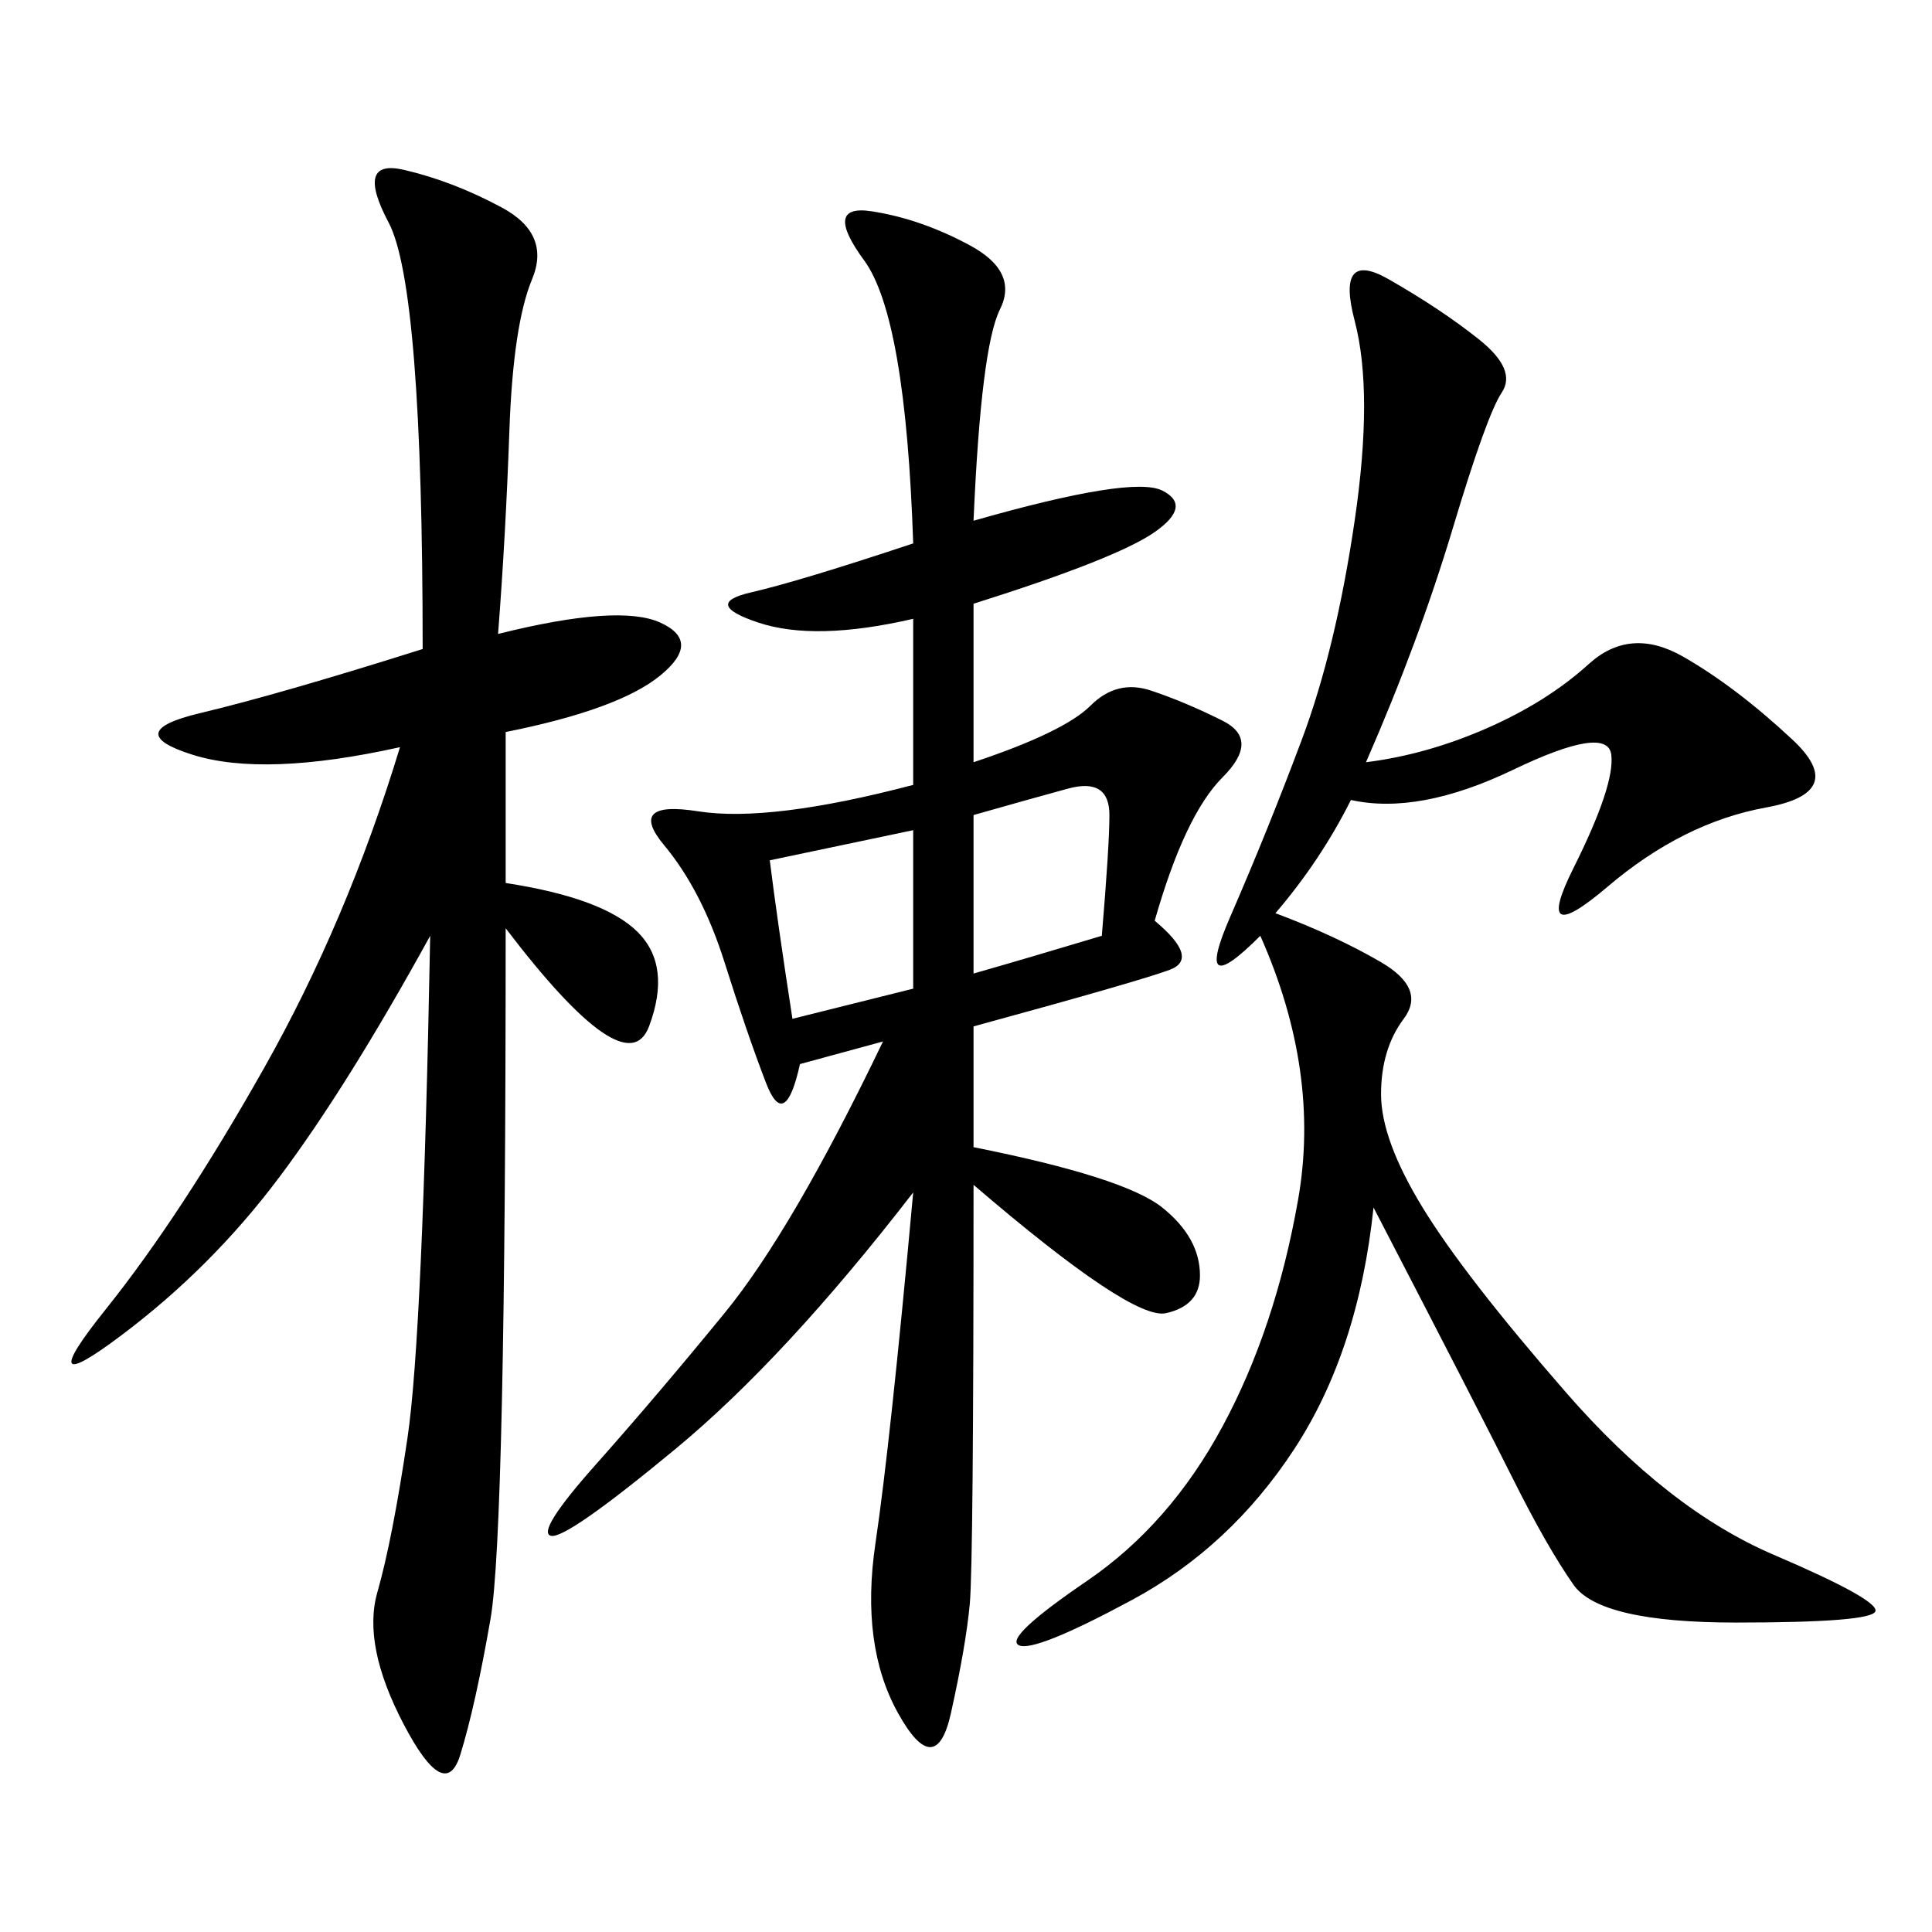 <svg xmlns="http://www.w3.org/2000/svg" xmlns:xlink="http://www.w3.org/1999/xlink" width="300" height="300"><path d="M151.17 80.86Q175.78 73.83 180.47 76.17Q185.16 78.52 179.30 82.62Q173.44 86.72 151.17 93.75L151.17 93.75L151.17 118.36Q165.23 113.67 169.34 109.57Q173.44 105.47 178.71 107.23Q183.98 108.98 189.84 111.91Q195.70 114.84 189.84 120.70Q183.98 126.56 179.30 142.97L179.30 142.97Q186.33 148.83 181.64 150.59Q176.95 152.34 151.17 159.38L151.17 159.38L151.17 178.13Q174.61 182.81 180.47 187.50Q186.33 192.19 186.33 198.05L186.33 198.05Q186.33 202.73 181.05 203.91Q175.78 205.08 151.17 183.98L151.17 183.98Q151.17 242.58 150.59 249.02Q150 255.47 147.66 266.02Q145.31 276.56 139.45 266.02Q133.59 255.47 135.94 239.65Q138.28 223.83 141.80 185.16L141.80 185.16Q121.88 210.94 104.88 225Q87.89 239.06 85.55 238.48Q83.20 237.89 92.58 227.34Q101.95 216.80 112.50 203.91Q123.05 191.02 137.11 161.72L137.11 161.72L124.22 165.23Q121.88 175.78 118.95 168.16Q116.02 160.55 112.50 149.41Q108.98 138.28 103.13 131.25Q97.27 124.22 108.40 125.98Q119.53 127.73 141.80 121.88L141.80 121.88L141.80 96.09Q126.56 99.61 117.77 96.68Q108.98 93.75 116.60 91.99Q124.22 90.23 141.80 84.38L141.80 84.38Q140.63 49.22 134.18 40.43Q127.73 31.64 135.35 32.81Q142.97 33.98 150.59 38.09Q158.20 42.19 155.27 48.05Q152.34 53.91 151.17 80.86L151.17 80.86ZM77.34 98.44Q96.09 93.75 102.54 96.68Q108.98 99.61 102.54 104.88Q96.09 110.16 78.52 113.67L78.52 113.67L78.52 137.11Q93.75 139.45 99.02 144.73Q104.30 150 100.78 159.38Q97.27 168.75 78.52 144.14L78.52 144.14Q78.52 237.89 76.17 251.37Q73.83 264.84 71.48 272.46Q69.14 280.08 62.70 267.77Q56.25 255.47 58.59 247.27Q60.94 239.06 63.28 223.24Q65.63 207.42 66.80 145.31L66.80 145.31Q53.91 168.75 43.36 182.81Q32.81 196.88 18.75 207.42Q4.69 217.97 16.41 203.32Q28.13 188.67 41.02 165.82Q53.91 142.97 62.11 116.02L62.11 116.02Q41.02 120.70 29.88 117.19Q18.75 113.67 31.05 110.74Q43.36 107.81 65.63 100.78L65.63 100.78Q65.63 44.53 60.35 34.57Q55.08 24.61 62.70 26.37Q70.31 28.13 77.93 32.23Q85.55 36.33 82.62 43.36Q79.69 50.39 79.10 66.80Q78.52 83.20 77.34 98.44L77.34 98.44ZM212.11 118.36Q221.48 117.19 230.86 113.09Q240.23 108.98 246.68 103.13Q253.13 97.27 261.33 101.95Q269.53 106.64 278.32 114.84Q287.11 123.05 274.22 125.39Q261.33 127.73 249.61 137.70Q237.89 147.66 244.34 134.77Q250.78 121.88 250.20 117.19Q249.61 112.50 234.96 119.53Q220.31 126.56 209.77 124.22L209.77 124.22Q205.08 133.59 198.05 141.80L198.05 141.80Q207.42 145.31 214.45 149.41Q221.48 153.52 217.97 158.20Q214.45 162.89 214.45 169.92L214.45 169.92Q214.45 176.95 220.90 187.50Q227.34 198.05 243.16 216.21Q258.98 234.38 275.39 241.41Q291.80 248.44 291.21 250.20Q290.63 251.95 269.53 251.95L269.53 251.95Q248.44 251.95 244.34 246.09Q240.23 240.23 234.96 229.69Q229.69 219.14 213.28 187.50L213.28 187.50Q210.94 209.77 200.98 225Q191.02 240.23 175.78 248.44Q160.55 256.64 158.20 255.47Q155.86 254.30 168.75 245.51Q181.64 236.72 189.84 221.48Q198.05 206.25 201.56 186.33Q205.08 166.41 195.70 145.31L195.70 145.31Q185.16 155.86 191.02 142.38Q196.88 128.91 202.15 114.84Q207.42 100.78 210.35 80.86Q213.28 60.94 210.35 49.80Q207.42 38.67 215.63 43.36Q223.83 48.05 229.69 52.73Q235.55 57.42 233.20 60.94Q230.86 64.45 225.59 82.03Q220.31 99.61 212.11 118.36L212.11 118.36ZM119.53 133.59Q120.70 142.97 123.05 158.20L123.05 158.20L141.80 153.52L141.80 128.91L119.53 133.59ZM151.17 126.56L151.17 151.17Q159.38 148.83 171.09 145.31L171.09 145.31Q172.27 131.25 172.27 126.56L172.27 126.56Q172.27 120.70 165.82 122.46Q159.38 124.22 151.17 126.56L151.17 126.56Z"/></svg>